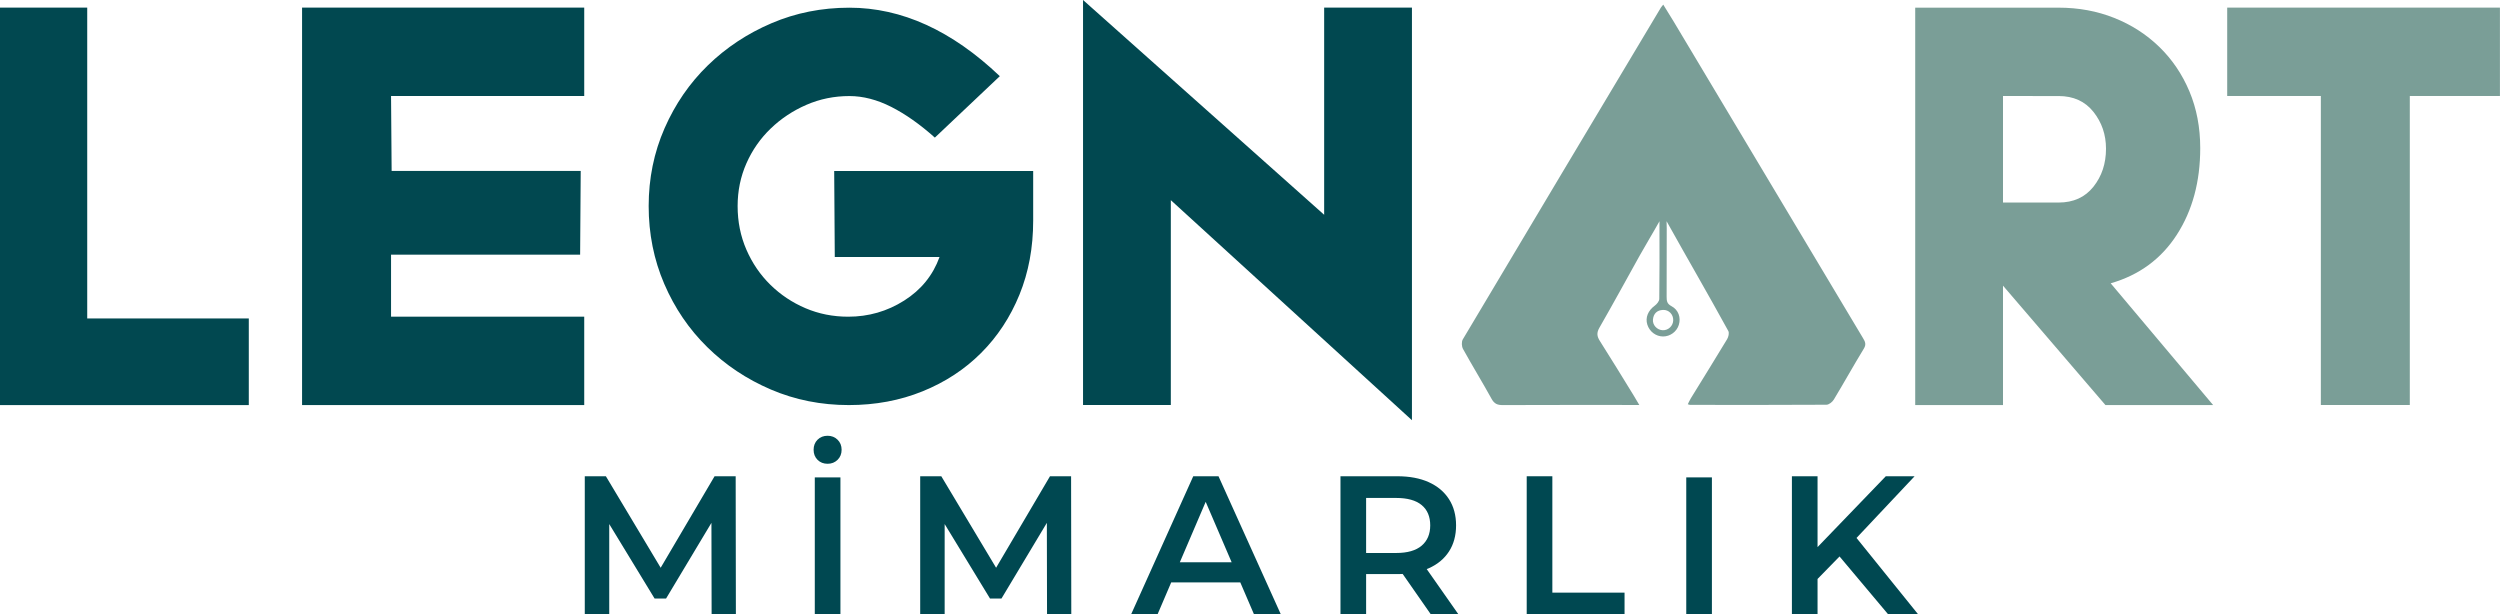 <?xml version="1.0" encoding="UTF-8" standalone="no"?>
<!-- Created with Inkscape (http://www.inkscape.org/) -->

<svg
   version="1.1"
   id="svg1"
   width="1440.468"
   height="353.973"
   viewBox="0 0 1440.468 353.973"
   xmlns="http://www.w3.org/2000/svg"
   xmlns:svg="http://www.w3.org/2000/svg">
  <defs
     id="defs1">
    <clipPath
       clipPathUnits="userSpaceOnUse"
       id="clipPath5">
      <path
         d="M 0,2422.872 H 1920 V 0 H 0 Z"
         transform="translate(-772.526,-2085.283)"
         id="path5" />
    </clipPath>
    <clipPath
       clipPathUnits="userSpaceOnUse"
       id="clipPath7">
      <path
         d="M 0,2422.872 H 1920 V 0 H 0 Z"
         transform="translate(-978.191,-2218.853)"
         id="path7" />
    </clipPath>
    <clipPath
       clipPathUnits="userSpaceOnUse"
       id="clipPath9">
      <path
         d="M 0,2422.872 H 1920 V 0 H 0 Z"
         transform="translate(-1271.545,-2134.612)"
         id="path9" />
    </clipPath>
    <clipPath
       clipPathUnits="userSpaceOnUse"
       id="clipPath11">
      <path
         d="M 0,2422.872 H 1920 V 0 H 0 Z"
         transform="translate(-1368.433,-2218.852)"
         id="path11" />
    </clipPath>
    <clipPath
       clipPathUnits="userSpaceOnUse"
       id="clipPath13">
      <path
         d="M 0,2422.872 H 1920 V 0 H 0 Z"
         transform="translate(-658.674,-1956.661)"
         id="path13" />
    </clipPath>
    <clipPath
       clipPathUnits="userSpaceOnUse"
       id="clipPath15">
      <path
         d="M 0,2422.872 H 1920 V 0 H 0 Z"
         transform="translate(0,-2.5000001e-5)"
         id="path15" />
    </clipPath>
    <clipPath
       clipPathUnits="userSpaceOnUse"
       id="clipPath17">
      <path
         d="M 0,2422.872 H 1920 V 0 H 0 Z"
         transform="translate(-803.621,-1956.661)"
         id="path17" />
    </clipPath>
    <clipPath
       clipPathUnits="userSpaceOnUse"
       id="clipPath19">
      <path
         d="M 0,2422.872 H 1920 V 0 H 0 Z"
         transform="translate(-907.13,-1970.474)"
         id="path19" />
    </clipPath>
    <clipPath
       clipPathUnits="userSpaceOnUse"
       id="clipPath21">
      <path
         d="M 0,2422.872 H 1920 V 0 H 0 Z"
         transform="translate(-1024.283,-1956.661)"
         id="path21" />
    </clipPath>
    <clipPath
       clipPathUnits="userSpaceOnUse"
       id="clipPath23">
      <path
         d="M 0,2422.872 H 1920 V 0 H 0 Z"
         transform="translate(-1065.719,-1956.661)"
         id="path23" />
    </clipPath>
    <clipPath
       clipPathUnits="userSpaceOnUse"
       id="clipPath25">
      <path
         d="M 0,2422.872 H 1920 V 0 H 0 Z"
         transform="translate(0,-2.5000001e-5)"
         id="path25" />
    </clipPath>
    <clipPath
       clipPathUnits="userSpaceOnUse"
       id="clipPath27">
      <path
         d="M 0,2422.872 H 1920 V 0 H 0 Z"
         transform="translate(-1221.922,-1956.661)"
         id="path27" />
    </clipPath>
    <clipPath
       clipPathUnits="userSpaceOnUse"
       id="clipPath29">
      <path
         d="M 0,2422.872 H 1920 V 0 H 0 Z"
         transform="translate(-1129.036,-2083.771)"
         id="path29" />
    </clipPath>
  </defs>
  <g
     id="layer-MC0"
     transform="translate(1541.862,-4643.362)">
    <g
       id="g130">
      <path
         id="path100"
         d="m -1491.605,4826.851 h 93.095 v 49.92 h -143.352 v -229.025 h 50.257 z"
         style="fill:#014850;fill-opacity:1;fill-rule:nonzero;stroke:none;stroke-width:1.333" />
      <path
         id="path101"
         d="m -1316.544,4825.84 h 111.308 v 50.932 h -162.577 v -229.025 h 162.577 v 50.932 h -111.308 l 0.337,43.175 h 108.947 l -0.337,48.233 h -108.947 z"
         style="fill:#014850;fill-opacity:1;fill-rule:nonzero;stroke:none;stroke-width:1.333" />
      <path
         id="path102"
         d="m 0,0 c 8.768,0 16.823,2.316 24.159,6.956 7.336,4.637 12.436,10.918 15.305,18.847 H -5.818 L -6.071,62.99 H 79.94 V 41.487 c 0,-11.636 -1.984,-22.304 -5.945,-32.001 -3.965,-9.7 -9.486,-18.088 -16.57,-25.171 -7.083,-7.083 -15.518,-12.609 -25.297,-16.569 -9.783,-3.965 -20.408,-5.945 -31.875,-5.945 -11.977,0 -23.19,2.233 -33.649,6.704 -10.459,4.466 -19.638,10.581 -27.531,18.34 -7.898,7.756 -14.092,16.862 -18.59,27.321 -4.498,10.455 -6.747,21.669 -6.747,33.646 0,11.972 2.288,23.186 6.873,33.645 4.586,10.455 10.823,19.519 18.717,27.195 7.893,7.672 17.071,13.744 27.53,18.214 10.459,4.467 21.673,6.704 33.65,6.704 22.598,0 44.27,-9.866 65.015,-29.598 L 37.44,77.41 c -6.411,5.732 -12.692,10.158 -18.846,13.281 -6.158,3.119 -12.187,4.68 -18.088,4.68 -6.577,0 -12.776,-1.265 -18.594,-3.795 -5.818,-2.529 -10.964,-5.944 -15.431,-10.245 -4.471,-4.301 -7.969,-9.32 -10.499,-15.052 -2.529,-5.735 -3.794,-11.89 -3.794,-18.467 0,-6.748 1.265,-13.029 3.794,-18.847 2.53,-5.819 5.985,-10.878 10.372,-15.178 C -29.262,9.486 -24.203,6.11 -18.467,3.668 -12.735,1.221 -6.577,0 0,0"
         style="fill:#014850;fill-opacity:1;fill-rule:nonzero;stroke:none"
         transform="matrix(1.333,0,0,-1.333,-1053.118,4825.84)"
         clip-path="url(#clipPath5)" />
      <path
         id="path103"
         d="m 0,0 h 37.946 v -178.347 l -104.225,95.118 v -88.541 h -37.946 V 3.288 L 0,-89.553 Z"
         style="fill:#014850;fill-opacity:1;fill-rule:nonzero;stroke:none"
         transform="matrix(1.333,0,0,-1.333,-778.899,4647.746)"
         clip-path="url(#clipPath7)" />
      <path
         id="path104"
         d="m 0,0 h 24.032 c 6.408,0 11.424,2.276 15.053,6.83 3.624,4.554 5.438,10.032 5.438,16.443 0,6.072 -1.814,11.384 -5.438,15.938 -3.629,4.554 -8.645,6.83 -15.053,6.83 L 0,46.041 Z m 24.032,84.24 c 8.602,0 16.61,-1.477 24.033,-4.427 7.419,-2.953 13.914,-7.126 19.479,-12.522 5.565,-5.399 9.906,-11.807 13.028,-19.226 3.119,-7.423 4.68,-15.601 4.68,-24.539 0,-14.505 -3.375,-26.985 -10.118,-37.439 C 68.386,-24.372 58.856,-31.369 46.547,-34.91 l 44.27,-52.619 H 44.271 L 0,-35.922 V -87.529 H -37.946 V 84.24 Z"
         style="fill:#7a9e97;fill-opacity:1;fill-rule:nonzero;stroke:none"
         transform="matrix(1.333,0,0,-1.333,-387.759,4760.067)"
         clip-path="url(#clipPath9)" />
      <path
         id="path105"
         d="M 0,0 H 117.886 V -38.199 H 78.928 V -171.77 H 40.476 V -38.199 H 0 Z"
         style="fill:#7a9e97;fill-opacity:1;fill-rule:nonzero;stroke:none"
         transform="matrix(1.333,0,0,-1.333,-258.576,4647.747)"
         clip-path="url(#clipPath11)" />
      <path
         id="path106"
         d="m 0,0 v 59.685 h 9.123 l 26.091,-43.57 h -4.775 l 25.665,43.57 h 9.123 L 65.312,0 H 54.825 L 54.74,43.229 h 2.216 L 35.129,6.821 H 30.183 L 8.015,43.229 h 2.558 V 0 Z"
         style="fill:#004851;fill-opacity:1;fill-rule:nonzero;stroke:none"
         transform="matrix(1.333,0,0,-1.333,-1204.92,4997.335)"
         clip-path="url(#clipPath13)" />
      <path
         id="path107"
         d="m 758.262,2016.346 h 11.084 v -59.685 h -11.084 z m 5.541,5.883 c -1.762,0 -3.212,0.567 -4.348,1.705 -1.138,1.136 -1.705,2.586 -1.705,4.349 0,1.761 0.567,3.211 1.705,4.349 1.136,1.136 2.586,1.705 4.348,1.705 1.706,0 3.141,-0.569 4.306,-1.705 1.165,-1.138 1.748,-2.588 1.748,-4.349 0,-1.763 -0.583,-3.213 -1.748,-4.349 -1.165,-1.138 -2.6,-1.705 -4.306,-1.705"
         style="fill:#004851;fill-opacity:1;fill-rule:nonzero;stroke:none"
         transform="matrix(1.333,0,0,-1.333,-2083.153,7606.216)"
         clip-path="url(#clipPath15)" />
      <path
         id="path108"
         d="m 0,0 v 59.685 h 9.123 l 26.091,-43.57 h -4.775 l 25.665,43.57 h 9.123 L 65.312,0 H 54.825 L 54.74,43.229 h 2.216 L 35.129,6.821 H 30.183 L 8.015,43.229 h 2.558 V 0 Z"
         style="fill:#004851;fill-opacity:1;fill-rule:nonzero;stroke:none"
         transform="matrix(1.333,0,0,-1.333,-1011.658,4997.335)"
         clip-path="url(#clipPath17)" />
      <path
         id="path109"
         d="m 0,0 2.984,8.697 h 32.23 L 38.198,0 Z M -12.364,-13.813 14.494,45.872 H 25.408 L 52.351,-13.813 H 40.756 L 17.649,39.988 h 4.434 L -0.938,-13.813 Z"
         style="fill:#004851;fill-opacity:1;fill-rule:nonzero;stroke:none"
         transform="matrix(1.333,0,0,-1.333,-873.646,4978.918)"
         clip-path="url(#clipPath19)" />
      <path
         id="path110"
         d="M 0,0 -15.092,21.657 H -3.241 L 11.936,0 Z m -27.967,21.231 -4.945,5.286 h 17.905 c 4.888,0 8.569,1.051 11.042,3.155 2.472,2.102 3.709,5.03 3.709,8.782 0,3.808 -1.237,6.736 -3.709,8.783 -2.473,2.046 -6.154,3.069 -11.042,3.069 h -17.905 l 4.945,5.457 z M -39.052,0 v 59.685 h 24.557 c 5.286,0 9.818,-0.853 13.6,-2.558 3.779,-1.705 6.693,-4.15 8.739,-7.333 2.046,-3.184 3.069,-6.963 3.069,-11.34 0,-4.377 -1.023,-8.143 -3.069,-11.298 -2.046,-3.154 -4.96,-5.571 -8.739,-7.247 -3.782,-1.677 -8.314,-2.515 -13.6,-2.515 h -18.417 l 4.945,5.031 V 0 Z"
         style="fill:#004851;fill-opacity:1;fill-rule:nonzero;stroke:none"
         transform="matrix(1.333,0,0,-1.333,-717.443,4997.335)"
         clip-path="url(#clipPath21)" />
      <path
         id="path111"
         d="M 0,0 V 59.685 H 11.085 V 9.379 H 42.292 V 0 Z"
         style="fill:#004851;fill-opacity:1;fill-rule:nonzero;stroke:none"
         transform="matrix(1.333,0,0,-1.333,-662.194,4997.335)"
         clip-path="url(#clipPath23)" />
      <path
         id="path112"
         d="m 1134.954,2016.346 h 11.085 v -59.685 h -11.085 z"
         style="fill:#004851;fill-opacity:1;fill-rule:nonzero;stroke:none"
         transform="matrix(1.333,0,0,-1.333,-2083.153,7606.216)"
         clip-path="url(#clipPath25)" />
      <path
         id="path113"
         d="m 0,0 -22.851,27.199 7.333,8.1 L 12.96,0 Z m -31.719,14.068 -0.597,13.131 31.293,32.486 h 12.448 l -26.006,-27.626 -6.138,-6.736 z m -9.89,45.617 h 11.085 V 0 h -11.085 z"
         style="fill:#004851;fill-opacity:1;fill-rule:nonzero;stroke:none"
         transform="matrix(1.333,0,0,-1.333,-453.924,4997.335)"
         clip-path="url(#clipPath27)" />
      <path
         id="path114"
         d="M 0,0 C 0.052,2.501 -1.883,4.534 -4.385,4.443 -6.99,4.349 -8.502,2.871 -8.766,0.315 -9.014,-2.088 -6.955,-4.256 -4.546,-4.339 -2.097,-4.424 -0.052,-2.471 0,0 m -4.309,136.404 c 1.554,-2.519 3.035,-4.857 4.456,-7.233 27.295,-45.64 54.579,-91.286 81.887,-136.918 0.897,-1.5 1.506,-2.662 0.368,-4.527 -4.439,-7.278 -8.578,-14.738 -12.984,-22.038 -0.627,-1.039 -2.103,-2.222 -3.194,-2.229 -19.643,-0.126 -39.287,-0.082 -58.931,-0.065 -0.21,0 -0.421,0.113 -0.995,0.278 0.462,0.907 0.836,1.784 1.329,2.587 5.23,8.508 10.518,16.98 15.669,25.535 0.58,0.962 0.986,2.677 0.523,3.523 C 15.256,10.958 6.19,26.52 -2.872,42.788 c 0,-1.436 0.068,-2.273 0.067,-3.055 C -2.824,29.854 -2.797,19.975 -2.848,10.096 -2.857,8.32 -2.678,7.077 -0.77,6.078 2.293,4.473 3.38,1.104 2.426,-1.999 1.514,-4.969 -1.311,-7.05 -4.41,-7.034 c -3.076,0.016 -5.825,2.089 -6.783,5.116 -0.967,3.054 0.336,6.092 3.181,8.174 0.916,0.67 1.972,1.93 1.986,2.933 0.145,10.438 0.093,20.878 0.079,31.318 -0.001,0.394 0.011,1.101 0.011,2.281 -2.928,-5.261 -5.986,-10.227 -8.568,-14.872 -5.779,-10.394 -11.478,-20.834 -17.397,-31.147 -1.256,-2.19 -1.107,-3.711 0.186,-5.74 4.943,-7.759 9.718,-15.624 14.548,-23.454 0.744,-1.206 1.448,-2.438 2.5,-4.214 -1.678,0 -2.746,0 -3.815,0 -18.409,-10e-4 -36.818,0.031 -55.227,-0.048 -2.251,-0.01 -3.618,0.538 -4.783,2.647 -4.012,7.266 -8.357,14.347 -12.374,21.61 -0.605,1.094 -0.699,3.115 -0.086,4.145 28.458,47.82 57.021,95.579 85.578,143.34 0.226,0.377 0.547,0.698 1.065,1.349"
         style="fill:#7a9e97;fill-opacity:1;fill-rule:nonzero;stroke:none"
         transform="matrix(1.333,0,0,-1.333,-577.772,4827.856)"
         clip-path="url(#clipPath29)" />
    </g>
  </g>
</svg>
